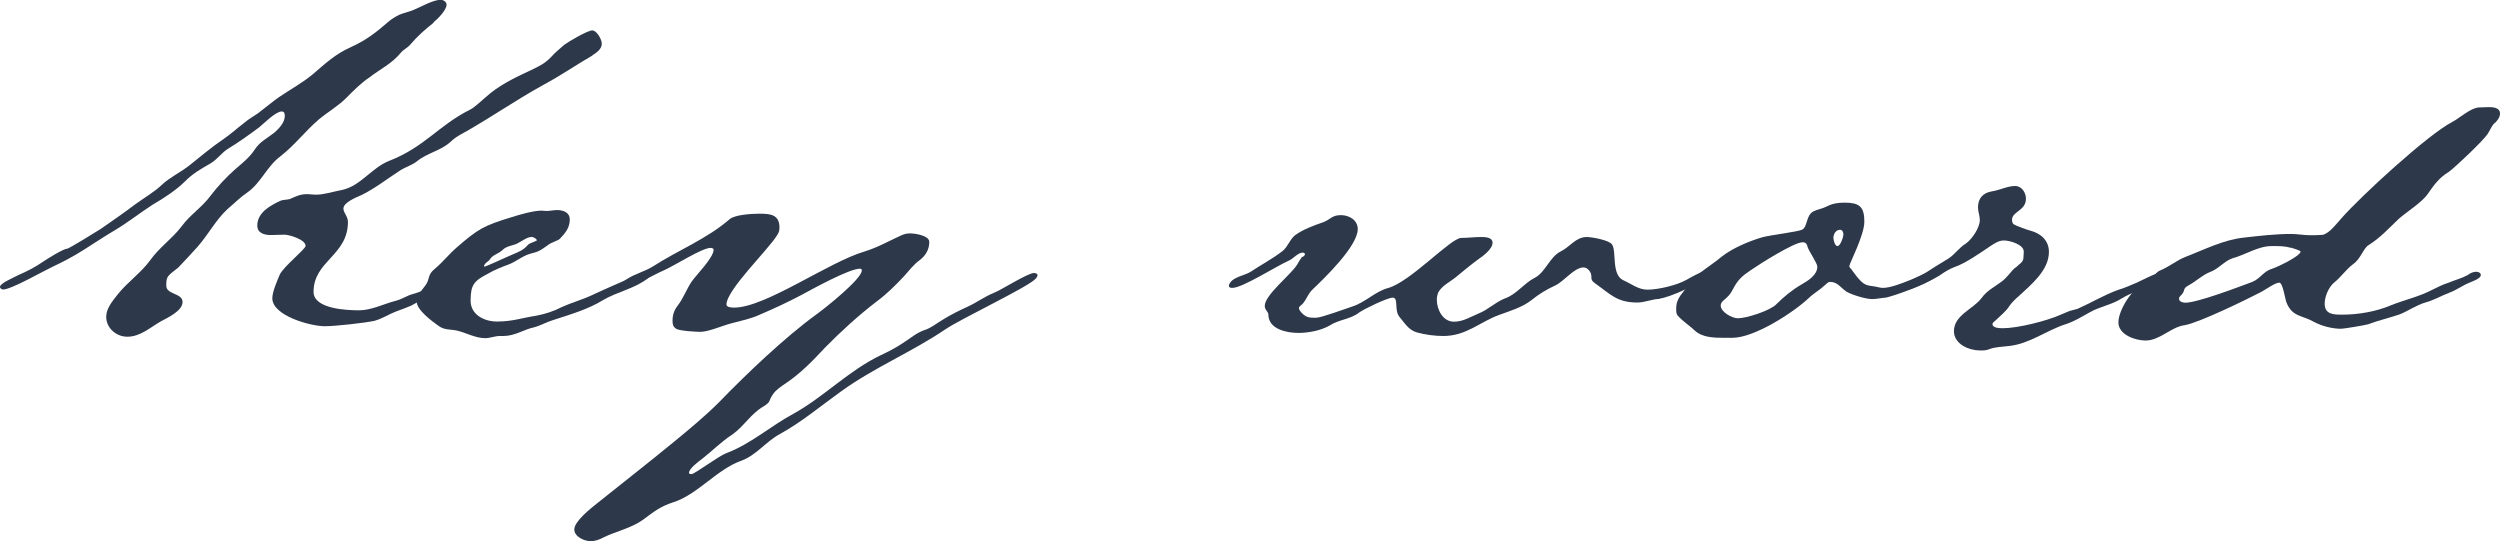 <svg xmlns="http://www.w3.org/2000/svg" id="_&#x30EC;&#x30A4;&#x30E4;&#x30FC;_2" viewBox="0 0 138.17 29.92"><defs><style>.cls-1{fill:#2d384a;}</style></defs><g id="_&#x30EC;&#x30A4;&#x30E4;&#x30FC;_1-2"><path class="cls-1" d="M23.97,1.25c-.48.38-.9.75-1.3,1.22-.15.18-.38.27-.52.45-.52.62-1.1.87-1.72,1.35-.48.32-.87.72-1.27,1.12-.47.48-1.05.8-1.55,1.22-.75.65-1.33,1.42-2.1,2.02-.75.55-1.08,1.47-1.83,2-.4.27-.72.6-1.1.92-.65.6-1.07,1.42-1.67,2.1-.35.38-.7.77-1.07,1.15-.18.15-.38.27-.53.45-.12.15-.12.33-.12.52v.02c0,.5.9.4.9.9s-.85.88-1.2,1.07c-.6.35-1.15.85-1.85.85-.62,0-1.17-.48-1.17-1.1,0-.47.35-.87.62-1.22.55-.7,1.3-1.2,1.82-1.92.5-.7,1.2-1.17,1.72-1.85.47-.65,1.15-1.07,1.62-1.72.4-.52.85-1,1.32-1.42.4-.35.8-.65,1.1-1.1.28-.45.72-.65,1.12-.97.25-.23.55-.55.55-.9,0-.12-.02-.25-.17-.25-.33,0-.97.65-1.25.88-.57.42-1.12.82-1.7,1.17-.38.23-.6.6-1,.83-.47.27-.97.55-1.38.97-.5.5-1.2.95-1.8,1.3-.7.45-1.35.97-2.07,1.4-.6.35-1.18.75-1.78,1.12-.55.35-1.12.65-1.7.92-.53.25-2.27,1.25-2.72,1.25-.07,0-.17-.05-.17-.15,0-.2.85-.55,1.02-.65.47-.2.95-.45,1.38-.75.22-.15,1.1-.7,1.3-.7.1,0,1.67-.97,1.87-1.1.65-.45,1.3-.9,1.92-1.37.48-.35,1.02-.65,1.47-1.08.45-.42,1.02-.67,1.52-1.07.62-.5,1.22-1,1.88-1.45.4-.27.75-.6,1.15-.9.23-.2.5-.35.75-.52.4-.3.77-.62,1.17-.9.62-.42,1.27-.77,1.85-1.25.7-.6,1.25-1.12,2.1-1.5.88-.4,1.38-.8,2.1-1.42.17-.15.38-.27.6-.38.25-.1.5-.15.75-.25.42-.17,1.1-.57,1.52-.57.17,0,.33.12.33.27,0,.3-.5.8-.72.97ZM32.77,3.05c-.9.52-1.77,1.12-2.7,1.62-.82.45-1.62.95-2.42,1.45-.5.32-1,.62-1.5.92-.42.27-.9.45-1.25.8-.55.5-1.27.6-1.85,1.07-.27.22-.65.32-.95.52-.7.45-1.35.97-2.12,1.35-.27.12-1,.4-1,.75,0,.23.25.43.25.73,0,1.87-1.9,2.15-1.9,3.87,0,.95,1.85,1.02,2.52,1.02s1.35-.35,2-.52c.35-.08.65-.3.97-.38.45-.12.88-.35,1.32-.5.45-.17,1.45-.75,1.85-.75.15,0,.15.08.15.2,0,.17-1.17.67-1.38.77-.45.25-.9.4-1.38.57-.22.1-.42.23-.65.35-.28.12-.55.22-.83.32-.4.15-.77.4-1.2.52-.53.12-2.2.3-2.75.3-.77,0-2.9-.57-2.9-1.55,0-.35.28-1,.42-1.32.23-.45,1.42-1.4,1.42-1.57,0-.35-.9-.62-1.17-.62-.25,0-.5.02-.75.02-.35,0-.75-.1-.75-.52,0-.72.7-1.1,1.27-1.37.15-.07.35-.05.53-.1.35-.15.55-.27.97-.27.15,0,.3.03.45.03.5,0,1-.18,1.5-.27,1-.23,1.62-1.23,2.57-1.6,1.97-.77,2.72-1.95,4.45-2.82.23-.1.65-.5.85-.67.73-.67,1.62-1.1,2.53-1.52.47-.23.75-.35,1.12-.73.22-.25.47-.45.72-.67.22-.17,1.3-.8,1.55-.8s.53.5.53.73c0,.3-.28.5-.53.65Z"></path><path class="cls-1" d="M35.82,15.37c-.7.57-1.7.75-2.5,1.22-.8.5-1.83.8-2.75,1.1-.35.1-.68.3-1.05.4-.58.12-1.05.48-1.7.48h-.2c-.28,0-.53.12-.8.12-.55,0-1.05-.3-1.57-.42-.38-.08-.67-.02-1-.25-.35-.25-1.22-.88-1.22-1.35,0-.35.28-.62.47-.88.3-.4.08-.57.55-.95.42-.35.77-.8,1.2-1.17,1.17-1.02,1.5-1.2,2.97-1.65.47-.15,1.25-.38,1.72-.38.07,0,.15.02.25.02.2,0,.4-.05.6-.05.33,0,.7.12.7.52,0,.47-.25.75-.55,1.07-.1.1-.47.2-.62.32-.43.3-.5.38-1,.5-.45.12-.8.45-1.22.6-.4.15-.78.3-1.12.5-.77.4-.97.6-.97,1.5,0,.77.75,1.15,1.45,1.15.88,0,1.38-.2,2.17-.32.52-.1.98-.25,1.42-.48.55-.25,1.12-.4,1.65-.65.42-.2,2.9-1.32,3.15-1.32.08,0,.15.05.15.12,0,.1-.1.18-.18.23ZM29.37,13.1c-.23,0-.48.2-.68.3-.3.2-.65.15-.92.42-.25.23-.53.25-.7.52-.07.12-.32.2-.32.4.12,0,1.27-.55,1.52-.65.35-.15.65-.25.9-.55.12-.12.33-.15.5-.25,0-.1-.22-.2-.3-.2Z"></path><path class="cls-1" d="M57.24,15.4c-.38.45-4.15,2.22-5.02,2.82-1.85,1.25-3.92,2.1-5.72,3.4-1.12.8-2.18,1.7-3.4,2.37-.75.4-1.3,1.17-2.12,1.47-1.35.47-2.42,1.87-3.77,2.3-.72.23-1.07.52-1.65.95-.65.48-1.52.65-2.22,1-.23.12-.45.2-.7.2-.35,0-.9-.25-.9-.65,0-.45.92-1.17,1.27-1.45,1.4-1.12,2.85-2.25,4.25-3.4.85-.7,1.7-1.4,2.47-2.17,1.52-1.57,3.65-3.6,5.4-4.87.45-.32,2.5-1.95,2.5-2.42,0-.08-.05-.1-.1-.1-.6,0-2.62,1.12-3.27,1.47-.72.38-1.47.73-2.22,1.05-.53.25-1.07.35-1.62.5-.47.12-1.27.47-1.7.47-.25,0-1.17-.05-1.35-.17s-.2-.25-.2-.45c0-.33.1-.6.3-.85.3-.4.47-.87.75-1.3.22-.33,1.22-1.32,1.22-1.77,0-.07-.1-.1-.17-.1-.47,0-2.02,1-2.6,1.25-.48.2-1.65.9-2.08.9-.08,0-.23,0-.23-.12s.18-.23.28-.3c.45-.3,1-.42,1.47-.72,1.4-.9,2.95-1.5,4.22-2.6.3-.25,1.25-.3,1.65-.3.6,0,1.1.05,1.1.77,0,.2-.05.3-.15.45-.5.8-2.78,3-2.78,3.8,0,.17.33.17.43.17,1.72,0,5.22-2.52,7.2-3.1.75-.23,1.38-.6,2.05-.9.17-.07.27-.1.48-.1.27,0,1.05.12,1.05.47,0,.42-.2.75-.52,1-.35.25-.58.57-.88.9-.47.5-.97,1-1.52,1.4-1,.77-1.97,1.65-2.85,2.55-.67.72-1.35,1.42-2.17,1.97-.25.17-.53.35-.7.6-.25.35-.1.42-.52.67-.7.4-1.08,1.1-1.72,1.55-.62.4-1.12.92-1.7,1.37-.17.12-.7.52-.7.75,0,.07.08.07.15.07.15,0,1.5-1,1.9-1.15,1.35-.5,2.45-1.5,3.7-2.17,1.72-.95,3.07-2.4,4.85-3.25.43-.2.85-.42,1.22-.67.4-.25.75-.57,1.2-.72.38-.12.67-.38,1.02-.58.43-.27.9-.5,1.38-.72s.92-.55,1.42-.75c.43-.17,1.88-1.1,2.22-1.1.08,0,.2.02.2.12,0,.08-.05.12-.08.17Z"></path><path class="cls-1" d="M91.74,16.52c-.42,0-.82.2-1.25.2-1.12,0-1.47-.45-2.32-1.05-.2-.15-.22-.2-.22-.42,0-.2-.2-.47-.43-.47-.52,0-1.07.77-1.57,1s-.9.48-1.3.8c-.5.4-1.18.6-1.78.82-1.07.38-1.82,1.17-3.1,1.17-.47,0-1-.07-1.47-.2-.47-.15-.65-.5-.95-.85-.32-.38-.03-1.07-.38-1.07-.28,0-1.57.62-1.85.82-.47.38-1.12.38-1.65.73-.48.27-1.15.4-1.7.4-.65,0-1.67-.2-1.67-1.02,0-.15-.2-.25-.2-.47,0-.62,1.45-1.72,1.8-2.3.07-.12.15-.27.25-.4.07-.02.17-.07.17-.17,0-.05-.08-.08-.1-.08-.3,0-.52.33-.8.45-.68.3-2.55,1.5-3.1,1.5-.08,0-.2,0-.2-.12,0-.02,0-.08.03-.1.2-.4.83-.45,1.17-.67.57-.38,1.22-.72,1.77-1.15.3-.25.4-.65.7-.88.45-.32,1-.52,1.52-.7.43-.15.48-.4,1-.4.45,0,.93.27.93.77,0,.95-1.85,2.72-2.53,3.37-.25.25-.38.7-.62.85-.05.05-.1.08-.1.15,0,.12.18.3.28.38.2.15.38.15.57.15h.1c.3,0,1.62-.5,2-.62.72-.23,1.25-.82,1.97-1.02,1.22-.32,3.47-2.77,4.05-2.77.35,0,.72-.05,1.08-.05.23,0,.65,0,.65.32,0,.35-.55.75-.8.92-.45.33-.85.67-1.28,1.02-.32.25-.7.42-.92.8-.05.12-.08.27-.08.4,0,.55.33,1.22.95,1.22.5,0,.92-.27,1.35-.45.52-.2.92-.62,1.45-.83.65-.22,1.07-.85,1.67-1.15.58-.3.82-1.15,1.42-1.45.52-.25.83-.8,1.45-.8.27,0,1.25.17,1.4.42.25.38-.05,1.67.62,1.97.45.2.83.52,1.33.52.6,0,1.65-.25,2.17-.55.17-.1.85-.48,1.02-.48.08,0,.1.05.1.12,0,.48-2.22,1.4-2.62,1.4Z"></path><path class="cls-1" d="M104.17,16.45c-.22.02-.47.08-.7.08-.35,0-1.1-.23-1.4-.4-.32-.2-.5-.55-.92-.55-.12,0-.2.1-.28.17-.28.27-.62.45-.9.72-.87.82-3.02,2.2-4.22,2.2h-.5c-.53,0-1.18-.02-1.58-.4-.2-.2-.95-.73-1-.92-.03-.1-.03-.2-.03-.3,0-.62.4-.85.67-1.32.33-.52,1.35-1.12,1.85-1.55.6-.47,1.5-.85,2.25-1.07.45-.12,1.97-.3,2.2-.42.3-.18.2-.77.6-1,.23-.12.5-.15.73-.27.33-.17.62-.22,1-.22.8,0,1.1.2,1.1,1.05,0,.75-.83,2.32-.83,2.45,0,.07.05.12.1.17.12.15.25.35.4.52.42.5.6.35,1.17.5.08.02.15.02.2.02.75,0,2.42-.9,2.77-.9.08,0,.23.05.23.15,0,.35-2.5,1.25-2.92,1.3ZM99.9,13.62c-.05-.15-.1-.23-.28-.23-.47,0-2.4,1.22-2.87,1.55-.45.3-.7.52-.95,1-.2.38-.25.4-.55.67-.08.08-.15.15-.15.28,0,.35.62.7.95.7.48,0,1.78-.42,2.12-.77.42-.42.88-.8,1.4-1.1.35-.2.87-.52.87-.98,0-.2-.45-.82-.55-1.12ZM101.7,12.7c-.25,0-.37.25-.37.45,0,.12.08.45.22.45.17,0,.33-.5.33-.65,0-.1-.05-.25-.18-.25Z"></path><path class="cls-1" d="M118.8,15.8c-.53.23-1.05.4-1.55.7-.55.35-1.22.45-1.77.77-.45.25-.85.5-1.32.65-1.08.35-1.97,1.07-3.1,1.2-.38.05-.8.05-1.12.18-.17.07-.32.07-.5.07-.62,0-1.45-.35-1.45-1.07,0-.88,1.07-1.22,1.52-1.82.33-.45.7-.6,1.12-.92.27-.2.45-.47.67-.7.1-.07.2-.15.3-.25.1-.07.23-.2.23-.35,0-.12.02-.23.02-.35,0-.4-.77-.62-1.1-.62-.27,0-.5.15-.73.3-.55.37-1.4.97-2,1.17-.27.1-.55.27-.8.45-.3.2-1.57.82-1.88.82-.1,0-.22-.05-.22-.17,0-.2,1.15-.67,1.38-.83.4-.27.8-.5,1.2-.75.35-.23.58-.6.95-.82.35-.25.77-.88.77-1.3,0-.25-.1-.45-.1-.7,0-.5.28-.8.75-.88.45-.07.88-.3,1.3-.3.38,0,.6.38.6.7,0,.67-.77.7-.77,1.17,0,.07.02.2.1.25.1.07.78.32.92.35.58.15,1.02.55,1.02,1.17,0,1.02-.97,1.8-1.67,2.45-.18.15-.35.32-.5.52-.2.32-.5.55-.78.82-.05.05-.17.12-.17.2,0,.23.42.23.58.23.82,0,2.42-.4,3.2-.75l.47-.2.45-.12c.75-.33,1.47-.77,2.25-1.05.35-.1.67-.25,1.03-.4.25-.12,1.2-.6,1.4-.6.08,0,.2.05.2.15,0,.22-.7.55-.9.62Z"></path><path class="cls-1" d="M137.87,6.8c-.17.17-.25.4-.38.6-.25.38-1.77,1.82-2.15,2.1-.53.32-.8.7-1.15,1.2-.32.48-1.17,1-1.62,1.4-.55.52-1.02,1.05-1.67,1.45-.3.2-.42.75-.85,1.05-.4.3-.65.7-1.05,1.02-.3.25-.52.77-.52,1.17,0,.6.52.6.97.6.9,0,1.88-.17,2.7-.52.75-.3,1.55-.47,2.27-.85.3-.15.6-.3.92-.4.35-.15.7-.23,1.05-.42.12-.1.3-.18.47-.18.1,0,.25.05.25.18,0,.2-.47.35-.62.42-.38.15-.7.4-1.1.55-.45.17-.87.42-1.35.55-.5.15-.92.45-1.4.65-.58.2-1.17.33-1.75.55-.15.05-1.35.25-1.5.25-.5,0-1.07-.15-1.5-.38-.67-.38-1.2-.27-1.52-1.07-.08-.2-.2-1.1-.4-1.1-.22,0-.75.38-.97.5-.8.42-3.47,1.72-4.25,1.85-.77.1-1.37.85-2.17.85-.57,0-1.5-.32-1.5-1s.77-1.92,1.45-2.15c.6-.17.42-.52.85-.72.5-.2.9-.55,1.4-.75,1.05-.4,2.1-.95,3.25-1.07.88-.1,1.75-.2,2.6-.2.35,0,.7.07,1.05.07.23,0,.45,0,.68-.02.38-.07.8-.65,1.05-.92,1.1-1.25,4.77-4.62,6.12-5.32.42-.22.98-.75,1.45-.8.17,0,.38-.02.57-.02.22,0,.62.02.62.35,0,.22-.15.4-.3.55ZM126.6,13.7c-.28-.1-.65-.1-.95-.1h-.1c-.75,0-1.42.47-2.15.67-.47.15-.78.6-1.27.77-.42.17-.75.5-1.15.72-.38.2-.18.27-.4.52-.07.08-.15.12-.15.23,0,.17.23.22.35.22.67,0,2.95-.87,3.7-1.15.45-.18.6-.58,1.1-.73.25-.07,1.57-.7,1.57-.95,0-.05-.47-.2-.55-.22Z"></path></g></svg>